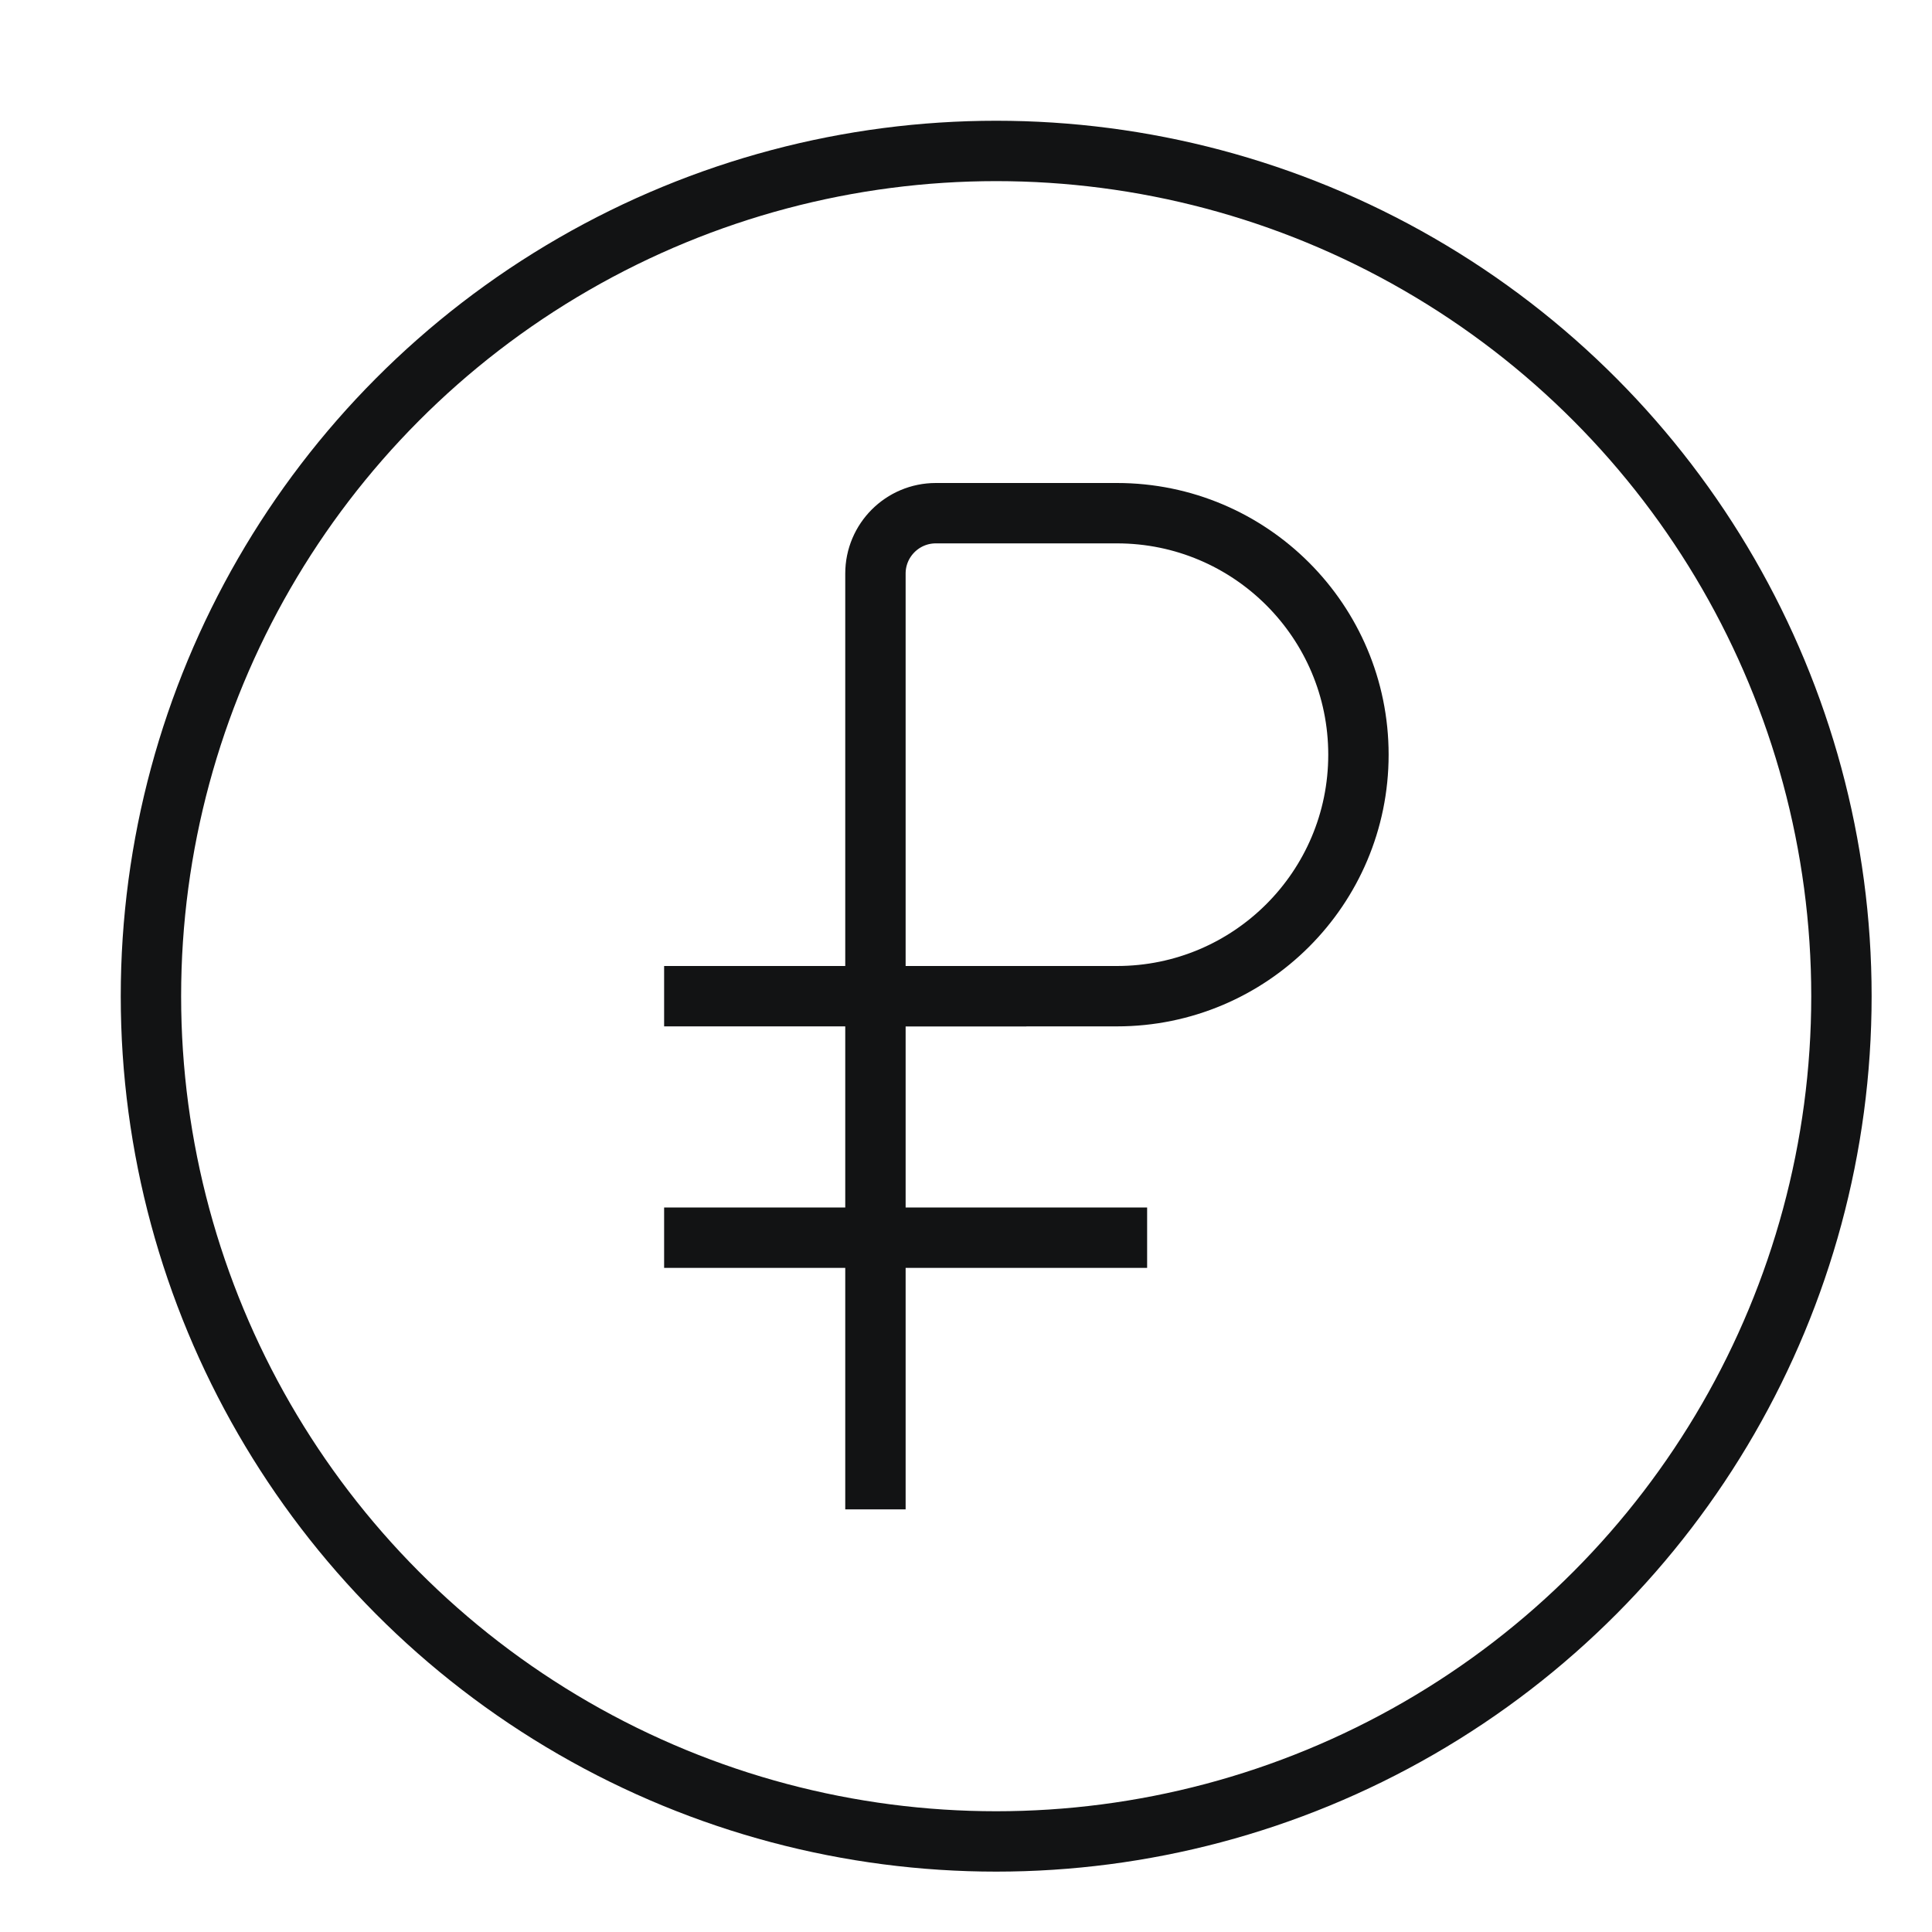 <svg width="32" height="32" viewBox="0 0 32 32" fill="none" xmlns="http://www.w3.org/2000/svg">
<g id="Frame 2229">
<circle id="Ellipse 9" cx="16.5" cy="16.5" r="14" stroke="#121314"/>
<path id="Rectangle 25" d="M14.5 9.5C14.5 8.948 14.948 8.5 15.5 8.5H18.5C20.709 8.5 22.5 10.291 22.5 12.5C22.5 14.709 20.709 16.5 18.5 16.5H14.5V9.5Z" stroke="#121314"/>
<line id="Line 55" x1="11" y1="20.5" x2="19" y2="20.5" stroke="#121314"/>
<line id="Line 57" x1="11" y1="16.5" x2="17" y2="16.5" stroke="#121314"/>
<line id="Line 56" x1="14.5" y1="25" x2="14.5" y2="16" stroke="#121314"/>
</g>
</svg>
